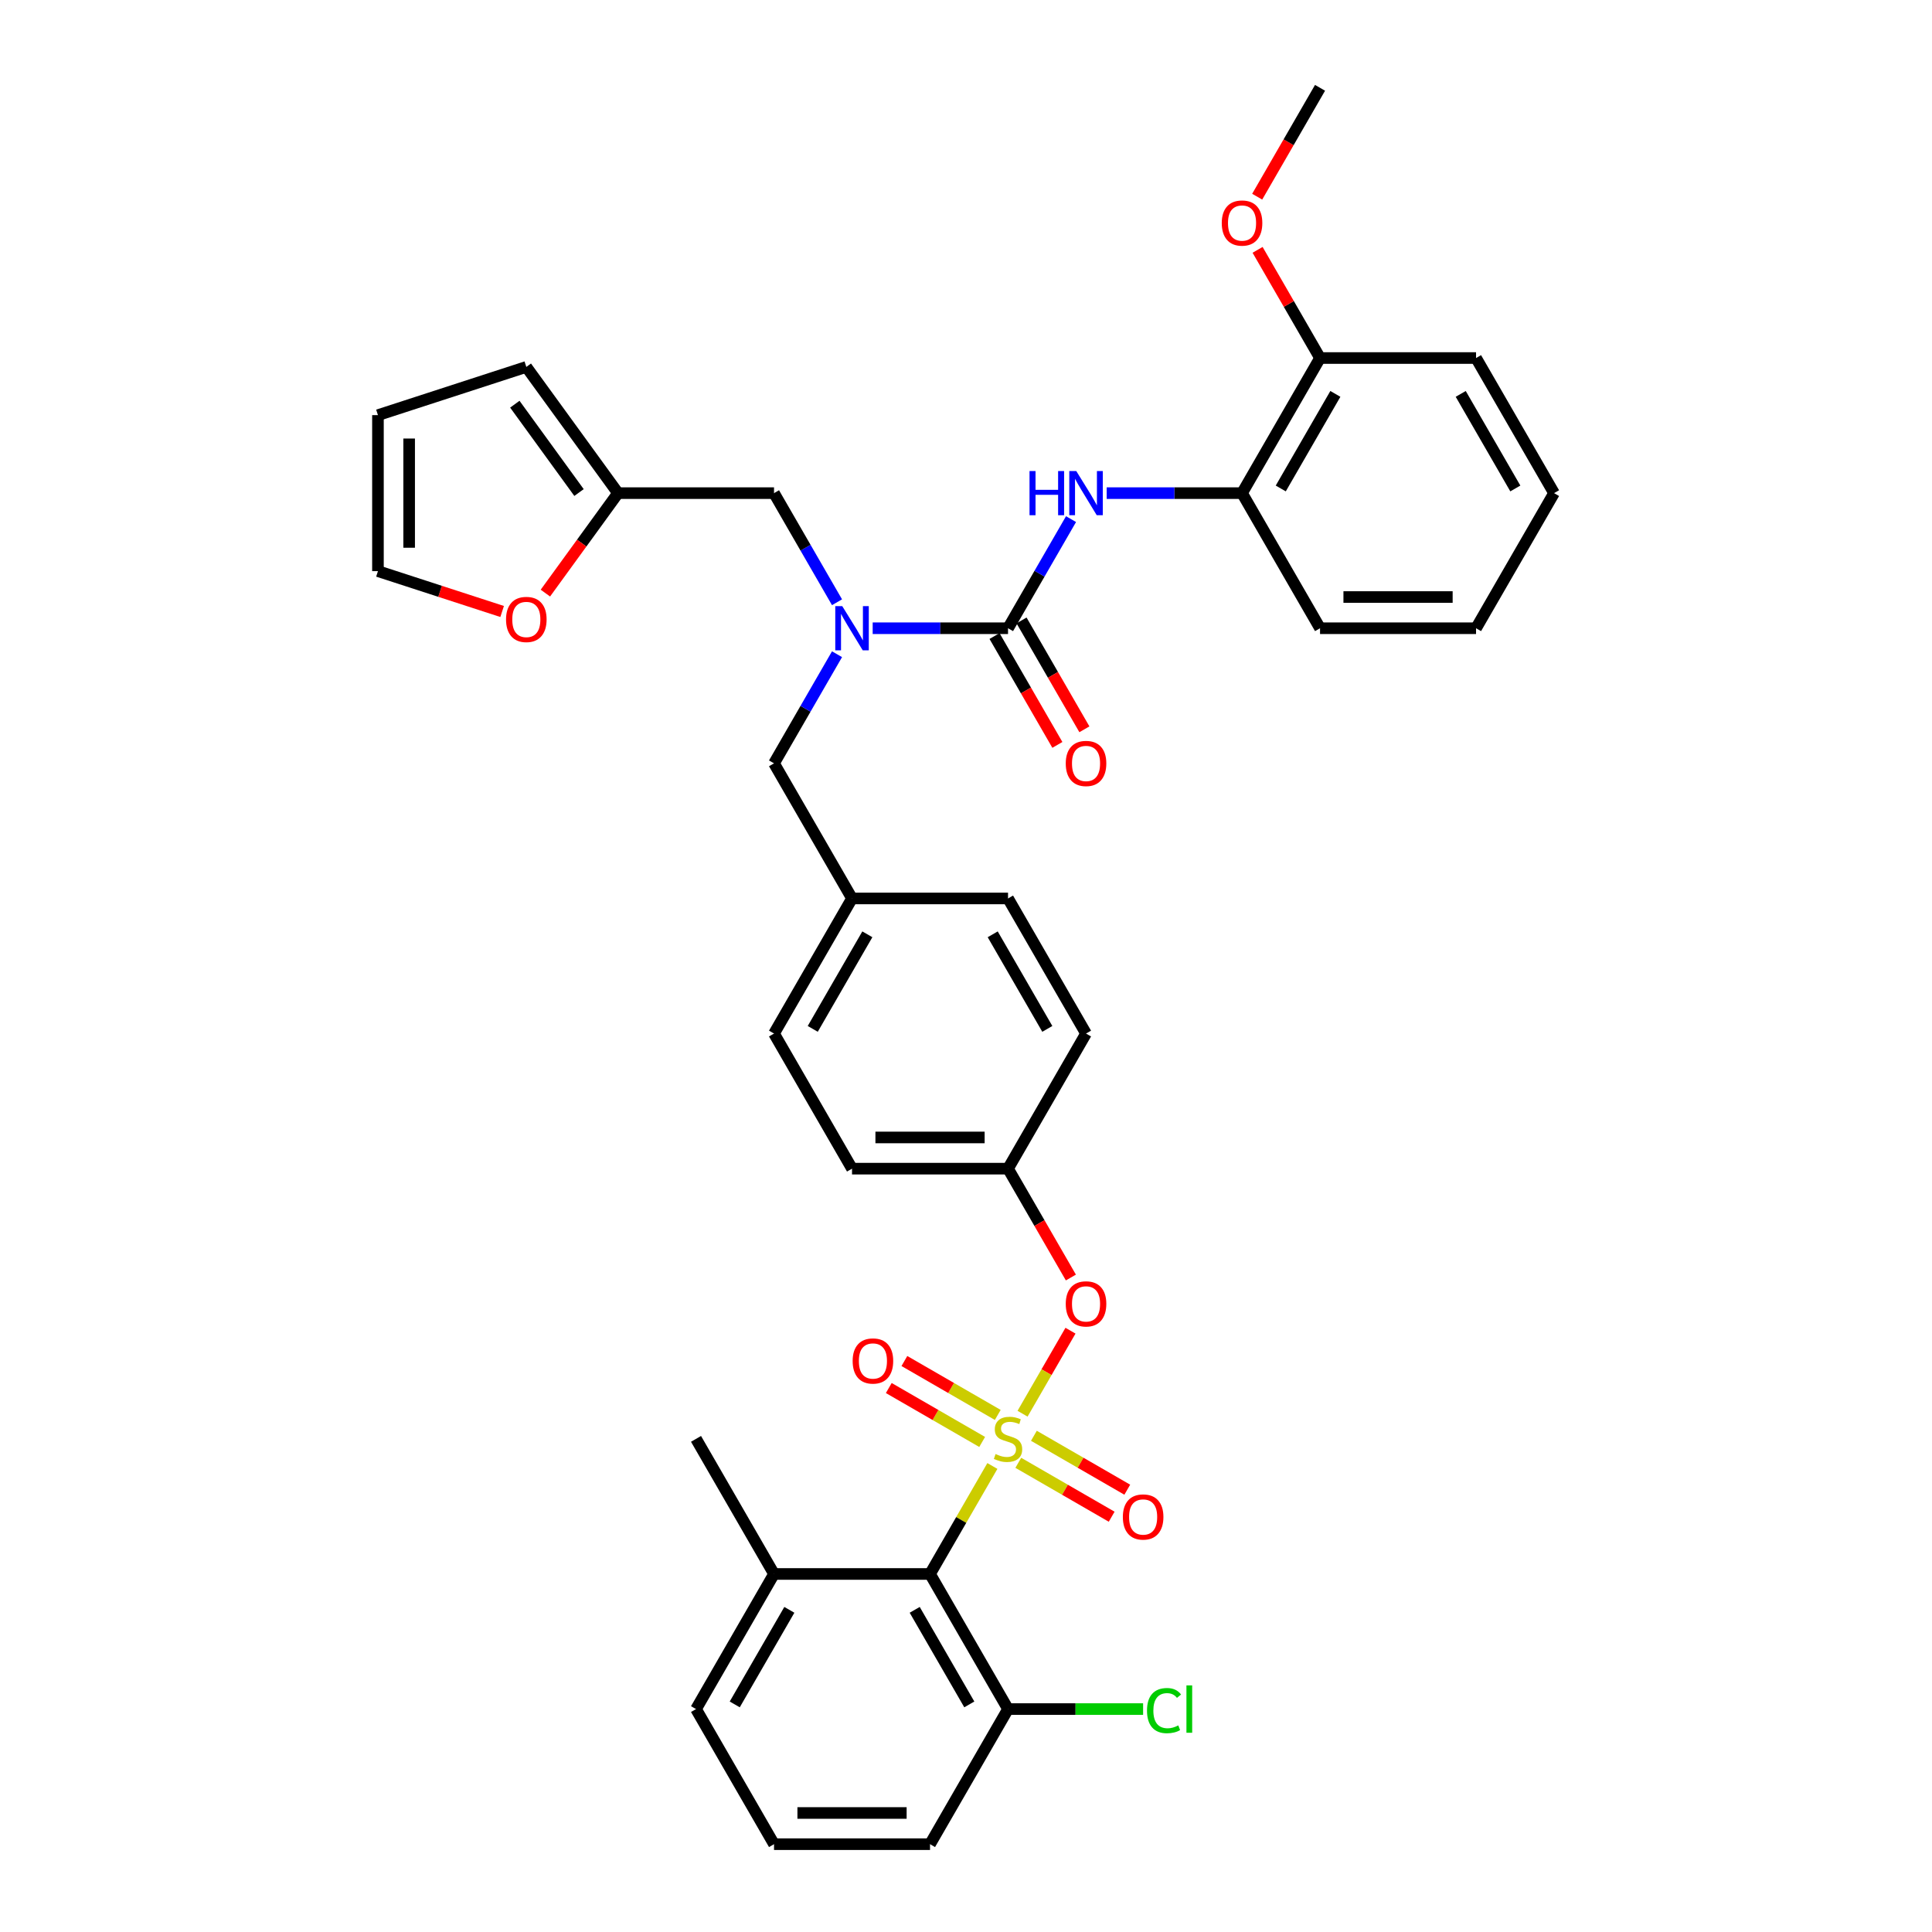 <?xml version='1.0' encoding='iso-8859-1'?>
<svg version='1.1' baseProfile='full'
              xmlns='http://www.w3.org/2000/svg'
                      xmlns:rdkit='http://www.rdkit.org/xml'
                      xmlns:xlink='http://www.w3.org/1999/xlink'
                  xml:space='preserve'
width='1000px' height='1000px' viewBox='0 0 1000 1000'>
<!-- END OF HEADER -->
<rect style='opacity:1.0;fill:#FFFFFF;stroke:none' width='1000' height='1000' x='0' y='0'> </rect>
<path class='bond-0' d='M 642.878,255.245 L 683.252,185.315' style='fill:none;fill-rule:evenodd;stroke:#000000;stroke-width:6px;stroke-linecap:butt;stroke-linejoin:miter;stroke-opacity:1' />
<path class='bond-0' d='M 662.92,252.83 L 691.182,203.879' style='fill:none;fill-rule:evenodd;stroke:#000000;stroke-width:6px;stroke-linecap:butt;stroke-linejoin:miter;stroke-opacity:1' />
<path class='bond-1' d='M 642.878,255.245 L 683.252,325.175' style='fill:none;fill-rule:evenodd;stroke:#000000;stroke-width:6px;stroke-linecap:butt;stroke-linejoin:miter;stroke-opacity:1' />
<path class='bond-2' d='M 642.878,255.245 L 607.849,255.245' style='fill:none;fill-rule:evenodd;stroke:#000000;stroke-width:6px;stroke-linecap:butt;stroke-linejoin:miter;stroke-opacity:1' />
<path class='bond-2' d='M 607.849,255.245 L 572.82,255.245' style='fill:none;fill-rule:evenodd;stroke:#0000FF;stroke-width:6px;stroke-linecap:butt;stroke-linejoin:miter;stroke-opacity:1' />
<path class='bond-3' d='M 400.633,395.105 L 441.007,465.035' style='fill:none;fill-rule:evenodd;stroke:#000000;stroke-width:6px;stroke-linecap:butt;stroke-linejoin:miter;stroke-opacity:1' />
<path class='bond-4' d='M 400.633,395.105 L 416.936,366.866' style='fill:none;fill-rule:evenodd;stroke:#000000;stroke-width:6px;stroke-linecap:butt;stroke-linejoin:miter;stroke-opacity:1' />
<path class='bond-4' d='M 416.936,366.866 L 433.24,338.627' style='fill:none;fill-rule:evenodd;stroke:#0000FF;stroke-width:6px;stroke-linecap:butt;stroke-linejoin:miter;stroke-opacity:1' />
<path class='bond-5' d='M 451.698,325.175 L 486.727,325.175' style='fill:none;fill-rule:evenodd;stroke:#0000FF;stroke-width:6px;stroke-linecap:butt;stroke-linejoin:miter;stroke-opacity:1' />
<path class='bond-5' d='M 486.727,325.175 L 521.755,325.175' style='fill:none;fill-rule:evenodd;stroke:#000000;stroke-width:6px;stroke-linecap:butt;stroke-linejoin:miter;stroke-opacity:1' />
<path class='bond-6' d='M 433.24,311.722 L 416.936,283.483' style='fill:none;fill-rule:evenodd;stroke:#0000FF;stroke-width:6px;stroke-linecap:butt;stroke-linejoin:miter;stroke-opacity:1' />
<path class='bond-6' d='M 416.936,283.483 L 400.633,255.245' style='fill:none;fill-rule:evenodd;stroke:#000000;stroke-width:6px;stroke-linecap:butt;stroke-linejoin:miter;stroke-opacity:1' />
<path class='bond-7' d='M 514.762,329.212 L 531.029,357.386' style='fill:none;fill-rule:evenodd;stroke:#000000;stroke-width:6px;stroke-linecap:butt;stroke-linejoin:miter;stroke-opacity:1' />
<path class='bond-7' d='M 531.029,357.386 L 547.295,385.56' style='fill:none;fill-rule:evenodd;stroke:#FF0000;stroke-width:6px;stroke-linecap:butt;stroke-linejoin:miter;stroke-opacity:1' />
<path class='bond-7' d='M 528.748,321.137 L 545.015,349.312' style='fill:none;fill-rule:evenodd;stroke:#000000;stroke-width:6px;stroke-linecap:butt;stroke-linejoin:miter;stroke-opacity:1' />
<path class='bond-7' d='M 545.015,349.312 L 561.281,377.486' style='fill:none;fill-rule:evenodd;stroke:#FF0000;stroke-width:6px;stroke-linecap:butt;stroke-linejoin:miter;stroke-opacity:1' />
<path class='bond-8' d='M 521.755,325.175 L 538.059,296.936' style='fill:none;fill-rule:evenodd;stroke:#000000;stroke-width:6px;stroke-linecap:butt;stroke-linejoin:miter;stroke-opacity:1' />
<path class='bond-8' d='M 538.059,296.936 L 554.363,268.697' style='fill:none;fill-rule:evenodd;stroke:#0000FF;stroke-width:6px;stroke-linecap:butt;stroke-linejoin:miter;stroke-opacity:1' />
<path class='bond-9' d='M 683.252,185.315 L 667.088,157.318' style='fill:none;fill-rule:evenodd;stroke:#000000;stroke-width:6px;stroke-linecap:butt;stroke-linejoin:miter;stroke-opacity:1' />
<path class='bond-9' d='M 667.088,157.318 L 650.924,129.322' style='fill:none;fill-rule:evenodd;stroke:#FF0000;stroke-width:6px;stroke-linecap:butt;stroke-linejoin:miter;stroke-opacity:1' />
<path class='bond-10' d='M 683.252,185.315 L 764,185.315' style='fill:none;fill-rule:evenodd;stroke:#000000;stroke-width:6px;stroke-linecap:butt;stroke-linejoin:miter;stroke-opacity:1' />
<path class='bond-11' d='M 650.719,101.803 L 666.986,73.629' style='fill:none;fill-rule:evenodd;stroke:#FF0000;stroke-width:6px;stroke-linecap:butt;stroke-linejoin:miter;stroke-opacity:1' />
<path class='bond-11' d='M 666.986,73.629 L 683.252,45.455' style='fill:none;fill-rule:evenodd;stroke:#000000;stroke-width:6px;stroke-linecap:butt;stroke-linejoin:miter;stroke-opacity:1' />
<path class='bond-12' d='M 319.885,255.245 L 301.087,281.117' style='fill:none;fill-rule:evenodd;stroke:#000000;stroke-width:6px;stroke-linecap:butt;stroke-linejoin:miter;stroke-opacity:1' />
<path class='bond-12' d='M 301.087,281.117 L 282.29,306.99' style='fill:none;fill-rule:evenodd;stroke:#FF0000;stroke-width:6px;stroke-linecap:butt;stroke-linejoin:miter;stroke-opacity:1' />
<path class='bond-13' d='M 319.885,255.245 L 272.422,189.918' style='fill:none;fill-rule:evenodd;stroke:#000000;stroke-width:6px;stroke-linecap:butt;stroke-linejoin:miter;stroke-opacity:1' />
<path class='bond-13' d='M 299.7,254.938 L 266.476,209.21' style='fill:none;fill-rule:evenodd;stroke:#000000;stroke-width:6px;stroke-linecap:butt;stroke-linejoin:miter;stroke-opacity:1' />
<path class='bond-14' d='M 319.885,255.245 L 400.633,255.245' style='fill:none;fill-rule:evenodd;stroke:#000000;stroke-width:6px;stroke-linecap:butt;stroke-linejoin:miter;stroke-opacity:1' />
<path class='bond-15' d='M 259.906,316.505 L 227.766,306.062' style='fill:none;fill-rule:evenodd;stroke:#FF0000;stroke-width:6px;stroke-linecap:butt;stroke-linejoin:miter;stroke-opacity:1' />
<path class='bond-15' d='M 227.766,306.062 L 195.626,295.619' style='fill:none;fill-rule:evenodd;stroke:#000000;stroke-width:6px;stroke-linecap:butt;stroke-linejoin:miter;stroke-opacity:1' />
<path class='bond-16' d='M 441.007,465.035 L 400.633,534.965' style='fill:none;fill-rule:evenodd;stroke:#000000;stroke-width:6px;stroke-linecap:butt;stroke-linejoin:miter;stroke-opacity:1' />
<path class='bond-16' d='M 448.937,483.599 L 420.675,532.55' style='fill:none;fill-rule:evenodd;stroke:#000000;stroke-width:6px;stroke-linecap:butt;stroke-linejoin:miter;stroke-opacity:1' />
<path class='bond-17' d='M 441.007,465.035 L 521.755,465.035' style='fill:none;fill-rule:evenodd;stroke:#000000;stroke-width:6px;stroke-linecap:butt;stroke-linejoin:miter;stroke-opacity:1' />
<path class='bond-18' d='M 400.633,534.965 L 441.007,604.895' style='fill:none;fill-rule:evenodd;stroke:#000000;stroke-width:6px;stroke-linecap:butt;stroke-linejoin:miter;stroke-opacity:1' />
<path class='bond-19' d='M 441.007,604.895 L 521.755,604.895' style='fill:none;fill-rule:evenodd;stroke:#000000;stroke-width:6px;stroke-linecap:butt;stroke-linejoin:miter;stroke-opacity:1' />
<path class='bond-19' d='M 453.119,588.745 L 509.643,588.745' style='fill:none;fill-rule:evenodd;stroke:#000000;stroke-width:6px;stroke-linecap:butt;stroke-linejoin:miter;stroke-opacity:1' />
<path class='bond-20' d='M 521.755,604.895 L 562.129,534.965' style='fill:none;fill-rule:evenodd;stroke:#000000;stroke-width:6px;stroke-linecap:butt;stroke-linejoin:miter;stroke-opacity:1' />
<path class='bond-21' d='M 521.755,604.895 L 538.022,633.069' style='fill:none;fill-rule:evenodd;stroke:#000000;stroke-width:6px;stroke-linecap:butt;stroke-linejoin:miter;stroke-opacity:1' />
<path class='bond-21' d='M 538.022,633.069 L 554.288,661.243' style='fill:none;fill-rule:evenodd;stroke:#FF0000;stroke-width:6px;stroke-linecap:butt;stroke-linejoin:miter;stroke-opacity:1' />
<path class='bond-22' d='M 562.129,534.965 L 521.755,465.035' style='fill:none;fill-rule:evenodd;stroke:#000000;stroke-width:6px;stroke-linecap:butt;stroke-linejoin:miter;stroke-opacity:1' />
<path class='bond-22' d='M 542.087,532.55 L 513.825,483.599' style='fill:none;fill-rule:evenodd;stroke:#000000;stroke-width:6px;stroke-linecap:butt;stroke-linejoin:miter;stroke-opacity:1' />
<path class='bond-23' d='M 481.381,954.545 L 400.633,954.545' style='fill:none;fill-rule:evenodd;stroke:#000000;stroke-width:6px;stroke-linecap:butt;stroke-linejoin:miter;stroke-opacity:1' />
<path class='bond-23' d='M 469.269,938.396 L 412.745,938.396' style='fill:none;fill-rule:evenodd;stroke:#000000;stroke-width:6px;stroke-linecap:butt;stroke-linejoin:miter;stroke-opacity:1' />
<path class='bond-24' d='M 481.381,954.545 L 521.755,884.615' style='fill:none;fill-rule:evenodd;stroke:#000000;stroke-width:6px;stroke-linecap:butt;stroke-linejoin:miter;stroke-opacity:1' />
<path class='bond-25' d='M 400.633,954.545 L 360.259,884.615' style='fill:none;fill-rule:evenodd;stroke:#000000;stroke-width:6px;stroke-linecap:butt;stroke-linejoin:miter;stroke-opacity:1' />
<path class='bond-26' d='M 360.259,884.615 L 400.633,814.685' style='fill:none;fill-rule:evenodd;stroke:#000000;stroke-width:6px;stroke-linecap:butt;stroke-linejoin:miter;stroke-opacity:1' />
<path class='bond-26' d='M 380.301,882.201 L 408.563,833.25' style='fill:none;fill-rule:evenodd;stroke:#000000;stroke-width:6px;stroke-linecap:butt;stroke-linejoin:miter;stroke-opacity:1' />
<path class='bond-27' d='M 400.633,814.685 L 481.381,814.685' style='fill:none;fill-rule:evenodd;stroke:#000000;stroke-width:6px;stroke-linecap:butt;stroke-linejoin:miter;stroke-opacity:1' />
<path class='bond-28' d='M 400.633,814.685 L 360.259,744.755' style='fill:none;fill-rule:evenodd;stroke:#000000;stroke-width:6px;stroke-linecap:butt;stroke-linejoin:miter;stroke-opacity:1' />
<path class='bond-29' d='M 554.083,688.762 L 541.677,710.25' style='fill:none;fill-rule:evenodd;stroke:#FF0000;stroke-width:6px;stroke-linecap:butt;stroke-linejoin:miter;stroke-opacity:1' />
<path class='bond-29' d='M 541.677,710.25 L 529.271,731.737' style='fill:none;fill-rule:evenodd;stroke:#CCCC00;stroke-width:6px;stroke-linecap:butt;stroke-linejoin:miter;stroke-opacity:1' />
<path class='bond-30' d='M 516.442,732.364 L 492.275,718.411' style='fill:none;fill-rule:evenodd;stroke:#CCCC00;stroke-width:6px;stroke-linecap:butt;stroke-linejoin:miter;stroke-opacity:1' />
<path class='bond-30' d='M 492.275,718.411 L 468.109,704.458' style='fill:none;fill-rule:evenodd;stroke:#FF0000;stroke-width:6px;stroke-linecap:butt;stroke-linejoin:miter;stroke-opacity:1' />
<path class='bond-30' d='M 508.367,746.35 L 484.201,732.397' style='fill:none;fill-rule:evenodd;stroke:#CCCC00;stroke-width:6px;stroke-linecap:butt;stroke-linejoin:miter;stroke-opacity:1' />
<path class='bond-30' d='M 484.201,732.397 L 460.034,718.444' style='fill:none;fill-rule:evenodd;stroke:#FF0000;stroke-width:6px;stroke-linecap:butt;stroke-linejoin:miter;stroke-opacity:1' />
<path class='bond-31' d='M 527.069,757.147 L 551.235,771.099' style='fill:none;fill-rule:evenodd;stroke:#CCCC00;stroke-width:6px;stroke-linecap:butt;stroke-linejoin:miter;stroke-opacity:1' />
<path class='bond-31' d='M 551.235,771.099 L 575.402,785.052' style='fill:none;fill-rule:evenodd;stroke:#FF0000;stroke-width:6px;stroke-linecap:butt;stroke-linejoin:miter;stroke-opacity:1' />
<path class='bond-31' d='M 535.143,743.161 L 559.31,757.113' style='fill:none;fill-rule:evenodd;stroke:#CCCC00;stroke-width:6px;stroke-linecap:butt;stroke-linejoin:miter;stroke-opacity:1' />
<path class='bond-31' d='M 559.31,757.113 L 583.477,771.066' style='fill:none;fill-rule:evenodd;stroke:#FF0000;stroke-width:6px;stroke-linecap:butt;stroke-linejoin:miter;stroke-opacity:1' />
<path class='bond-32' d='M 513.653,758.789 L 497.517,786.737' style='fill:none;fill-rule:evenodd;stroke:#CCCC00;stroke-width:6px;stroke-linecap:butt;stroke-linejoin:miter;stroke-opacity:1' />
<path class='bond-32' d='M 497.517,786.737 L 481.381,814.685' style='fill:none;fill-rule:evenodd;stroke:#000000;stroke-width:6px;stroke-linecap:butt;stroke-linejoin:miter;stroke-opacity:1' />
<path class='bond-33' d='M 481.381,814.685 L 521.755,884.615' style='fill:none;fill-rule:evenodd;stroke:#000000;stroke-width:6px;stroke-linecap:butt;stroke-linejoin:miter;stroke-opacity:1' />
<path class='bond-33' d='M 473.451,833.25 L 501.713,882.201' style='fill:none;fill-rule:evenodd;stroke:#000000;stroke-width:6px;stroke-linecap:butt;stroke-linejoin:miter;stroke-opacity:1' />
<path class='bond-34' d='M 521.755,884.615 L 556.711,884.615' style='fill:none;fill-rule:evenodd;stroke:#000000;stroke-width:6px;stroke-linecap:butt;stroke-linejoin:miter;stroke-opacity:1' />
<path class='bond-34' d='M 556.711,884.615 L 591.667,884.615' style='fill:none;fill-rule:evenodd;stroke:#00CC00;stroke-width:6px;stroke-linecap:butt;stroke-linejoin:miter;stroke-opacity:1' />
<path class='bond-35' d='M 272.422,189.918 L 195.626,214.871' style='fill:none;fill-rule:evenodd;stroke:#000000;stroke-width:6px;stroke-linecap:butt;stroke-linejoin:miter;stroke-opacity:1' />
<path class='bond-36' d='M 195.626,295.619 L 195.626,214.871' style='fill:none;fill-rule:evenodd;stroke:#000000;stroke-width:6px;stroke-linecap:butt;stroke-linejoin:miter;stroke-opacity:1' />
<path class='bond-36' d='M 211.775,283.507 L 211.775,226.983' style='fill:none;fill-rule:evenodd;stroke:#000000;stroke-width:6px;stroke-linecap:butt;stroke-linejoin:miter;stroke-opacity:1' />
<path class='bond-37' d='M 683.252,325.175 L 764,325.175' style='fill:none;fill-rule:evenodd;stroke:#000000;stroke-width:6px;stroke-linecap:butt;stroke-linejoin:miter;stroke-opacity:1' />
<path class='bond-37' d='M 695.364,309.025 L 751.888,309.025' style='fill:none;fill-rule:evenodd;stroke:#000000;stroke-width:6px;stroke-linecap:butt;stroke-linejoin:miter;stroke-opacity:1' />
<path class='bond-38' d='M 764,185.315 L 804.374,255.245' style='fill:none;fill-rule:evenodd;stroke:#000000;stroke-width:6px;stroke-linecap:butt;stroke-linejoin:miter;stroke-opacity:1' />
<path class='bond-38' d='M 756.07,203.879 L 784.332,252.83' style='fill:none;fill-rule:evenodd;stroke:#000000;stroke-width:6px;stroke-linecap:butt;stroke-linejoin:miter;stroke-opacity:1' />
<path class='bond-39' d='M 764,325.175 L 804.374,255.245' style='fill:none;fill-rule:evenodd;stroke:#000000;stroke-width:6px;stroke-linecap:butt;stroke-linejoin:miter;stroke-opacity:1' />
<path  class='atom-2' d='M 435.952 313.741
L 443.446 325.853
Q 444.188 327.048, 445.384 329.212
Q 446.579 331.376, 446.643 331.505
L 446.643 313.741
L 449.679 313.741
L 449.679 336.609
L 446.546 336.609
L 438.504 323.366
Q 437.567 321.816, 436.566 320.039
Q 435.597 318.263, 435.306 317.714
L 435.306 336.609
L 432.335 336.609
L 432.335 313.741
L 435.952 313.741
' fill='#0000FF'/>
<path  class='atom-4' d='M 551.632 395.169
Q 551.632 389.679, 554.345 386.61
Q 557.058 383.542, 562.129 383.542
Q 567.2 383.542, 569.914 386.61
Q 572.627 389.679, 572.627 395.169
Q 572.627 400.725, 569.881 403.89
Q 567.136 407.023, 562.129 407.023
Q 557.091 407.023, 554.345 403.89
Q 551.632 400.757, 551.632 395.169
M 562.129 404.439
Q 565.618 404.439, 567.491 402.114
Q 569.397 399.756, 569.397 395.169
Q 569.397 390.68, 567.491 388.419
Q 565.618 386.126, 562.129 386.126
Q 558.641 386.126, 556.735 388.387
Q 554.862 390.648, 554.862 395.169
Q 554.862 399.788, 556.735 402.114
Q 558.641 404.439, 562.129 404.439
' fill='#FF0000'/>
<path  class='atom-5' d='M 532.882 243.811
L 535.983 243.811
L 535.983 253.533
L 547.675 253.533
L 547.675 243.811
L 550.776 243.811
L 550.776 266.679
L 547.675 266.679
L 547.675 256.117
L 535.983 256.117
L 535.983 266.679
L 532.882 266.679
L 532.882 243.811
' fill='#0000FF'/>
<path  class='atom-5' d='M 557.075 243.811
L 564.568 255.923
Q 565.311 257.118, 566.506 259.282
Q 567.701 261.446, 567.766 261.575
L 567.766 243.811
L 570.802 243.811
L 570.802 266.679
L 567.669 266.679
L 559.626 253.436
Q 558.69 251.886, 557.688 250.109
Q 556.719 248.333, 556.429 247.784
L 556.429 266.679
L 553.457 266.679
L 553.457 243.811
L 557.075 243.811
' fill='#0000FF'/>
<path  class='atom-7' d='M 632.38 115.449
Q 632.38 109.958, 635.094 106.89
Q 637.807 103.821, 642.878 103.821
Q 647.949 103.821, 650.662 106.89
Q 653.375 109.958, 653.375 115.449
Q 653.375 121.005, 650.63 124.17
Q 647.884 127.303, 642.878 127.303
Q 637.839 127.303, 635.094 124.17
Q 632.38 121.037, 632.38 115.449
M 642.878 124.719
Q 646.366 124.719, 648.239 122.394
Q 650.145 120.036, 650.145 115.449
Q 650.145 110.96, 648.239 108.699
Q 646.366 106.405, 642.878 106.405
Q 639.389 106.405, 637.484 108.666
Q 635.61 110.927, 635.61 115.449
Q 635.61 120.068, 637.484 122.394
Q 639.389 124.719, 642.878 124.719
' fill='#FF0000'/>
<path  class='atom-9' d='M 261.925 320.636
Q 261.925 315.145, 264.638 312.077
Q 267.351 309.008, 272.422 309.008
Q 277.493 309.008, 280.206 312.077
Q 282.919 315.145, 282.919 320.636
Q 282.919 326.192, 280.174 329.357
Q 277.428 332.49, 272.422 332.49
Q 267.383 332.49, 264.638 329.357
Q 261.925 326.224, 261.925 320.636
M 272.422 329.906
Q 275.91 329.906, 277.784 327.58
Q 279.689 325.223, 279.689 320.636
Q 279.689 316.146, 277.784 313.886
Q 275.91 311.592, 272.422 311.592
Q 268.934 311.592, 267.028 313.853
Q 265.155 316.114, 265.155 320.636
Q 265.155 325.255, 267.028 327.58
Q 268.934 329.906, 272.422 329.906
' fill='#FF0000'/>
<path  class='atom-20' d='M 551.632 674.89
Q 551.632 669.399, 554.345 666.33
Q 557.058 663.262, 562.129 663.262
Q 567.2 663.262, 569.914 666.33
Q 572.627 669.399, 572.627 674.89
Q 572.627 680.445, 569.881 683.611
Q 567.136 686.744, 562.129 686.744
Q 557.091 686.744, 554.345 683.611
Q 551.632 680.478, 551.632 674.89
M 562.129 684.16
Q 565.618 684.16, 567.491 681.834
Q 569.397 679.476, 569.397 674.89
Q 569.397 670.4, 567.491 668.139
Q 565.618 665.846, 562.129 665.846
Q 558.641 665.846, 556.735 668.107
Q 554.862 670.368, 554.862 674.89
Q 554.862 679.509, 556.735 681.834
Q 558.641 684.16, 562.129 684.16
' fill='#FF0000'/>
<path  class='atom-21' d='M 515.295 752.604
Q 515.554 752.701, 516.62 753.153
Q 517.686 753.605, 518.848 753.896
Q 520.043 754.154, 521.206 754.154
Q 523.37 754.154, 524.63 753.121
Q 525.89 752.055, 525.89 750.214
Q 525.89 748.954, 525.244 748.179
Q 524.63 747.404, 523.661 746.984
Q 522.692 746.564, 521.077 746.08
Q 519.042 745.466, 517.815 744.884
Q 516.62 744.303, 515.748 743.076
Q 514.908 741.848, 514.908 739.781
Q 514.908 736.907, 516.846 735.13
Q 518.816 733.354, 522.692 733.354
Q 525.34 733.354, 528.344 734.613
L 527.601 737.1
Q 524.856 735.97, 522.789 735.97
Q 520.56 735.97, 519.333 736.907
Q 518.105 737.811, 518.138 739.394
Q 518.138 740.621, 518.751 741.364
Q 519.397 742.107, 520.302 742.527
Q 521.238 742.946, 522.789 743.431
Q 524.856 744.077, 526.083 744.723
Q 527.311 745.369, 528.183 746.693
Q 529.087 747.985, 529.087 750.214
Q 529.087 753.379, 526.955 755.091
Q 524.856 756.771, 521.335 756.771
Q 519.301 756.771, 517.75 756.318
Q 516.232 755.899, 514.423 755.156
L 515.295 752.604
' fill='#CCCC00'/>
<path  class='atom-22' d='M 441.328 704.446
Q 441.328 698.955, 444.041 695.886
Q 446.754 692.818, 451.825 692.818
Q 456.896 692.818, 459.609 695.886
Q 462.322 698.955, 462.322 704.446
Q 462.322 710.001, 459.577 713.167
Q 456.832 716.3, 451.825 716.3
Q 446.787 716.3, 444.041 713.167
Q 441.328 710.033, 441.328 704.446
M 451.825 713.716
Q 455.314 713.716, 457.187 711.39
Q 459.093 709.032, 459.093 704.446
Q 459.093 699.956, 457.187 697.695
Q 455.314 695.402, 451.825 695.402
Q 448.337 695.402, 446.431 697.663
Q 444.558 699.924, 444.558 704.446
Q 444.558 709.065, 446.431 711.39
Q 448.337 713.716, 451.825 713.716
' fill='#FF0000'/>
<path  class='atom-23' d='M 581.188 785.194
Q 581.188 779.703, 583.901 776.635
Q 586.614 773.566, 591.685 773.566
Q 596.756 773.566, 599.469 776.635
Q 602.183 779.703, 602.183 785.194
Q 602.183 790.749, 599.437 793.915
Q 596.692 797.048, 591.685 797.048
Q 586.647 797.048, 583.901 793.915
Q 581.188 790.782, 581.188 785.194
M 591.685 794.464
Q 595.174 794.464, 597.047 792.138
Q 598.953 789.78, 598.953 785.194
Q 598.953 780.704, 597.047 778.443
Q 595.174 776.15, 591.685 776.15
Q 588.197 776.15, 586.291 778.411
Q 584.418 780.672, 584.418 785.194
Q 584.418 789.813, 586.291 792.138
Q 588.197 794.464, 591.685 794.464
' fill='#FF0000'/>
<path  class='atom-27' d='M 593.686 885.407
Q 593.686 879.722, 596.334 876.751
Q 599.015 873.747, 604.086 873.747
Q 608.802 873.747, 611.321 877.073
L 609.19 878.818
Q 607.348 876.395, 604.086 876.395
Q 600.63 876.395, 598.789 878.721
Q 596.98 881.014, 596.98 885.407
Q 596.98 889.929, 598.854 892.254
Q 600.759 894.58, 604.442 894.58
Q 606.961 894.58, 609.9 893.062
L 610.804 895.484
Q 609.609 896.259, 607.801 896.711
Q 605.992 897.164, 603.989 897.164
Q 599.015 897.164, 596.334 894.128
Q 593.686 891.091, 593.686 885.407
' fill='#00CC00'/>
<path  class='atom-27' d='M 614.099 872.358
L 617.071 872.358
L 617.071 896.873
L 614.099 896.873
L 614.099 872.358
' fill='#00CC00'/>
</svg>
